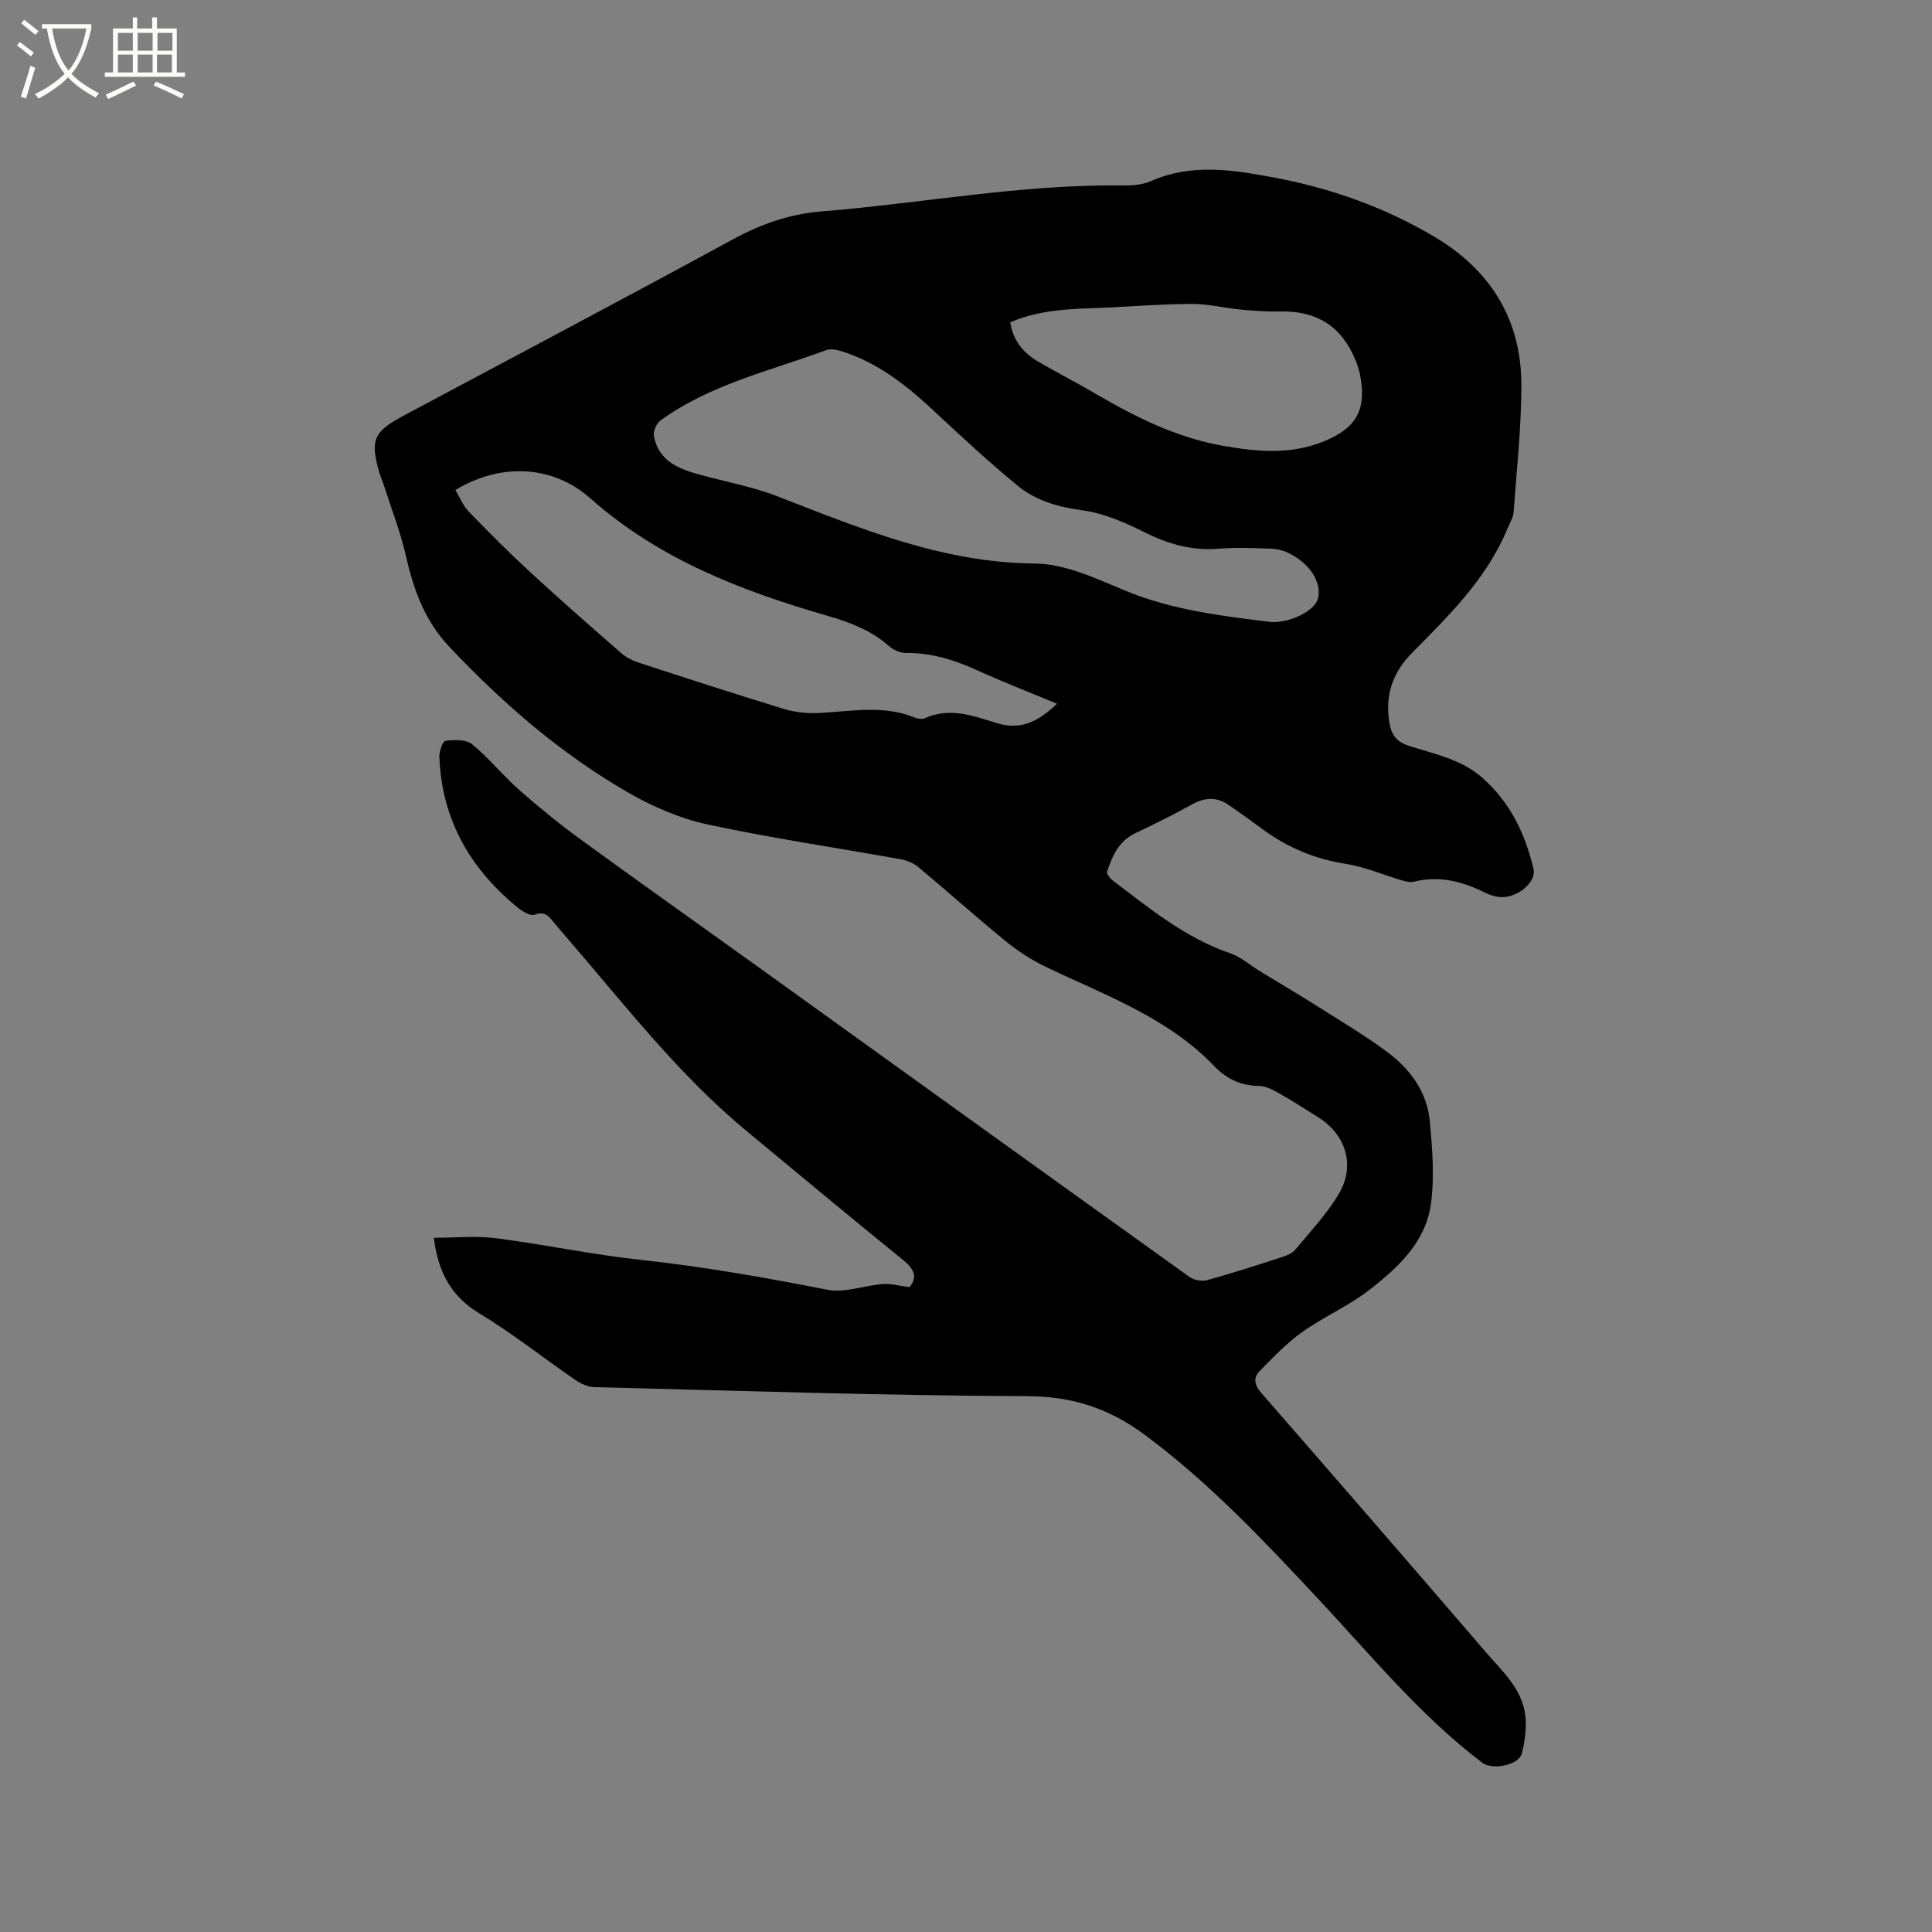 <svg enable-background="new 0 0 400 400" viewBox="0 0 400 400" xmlns="http://www.w3.org/2000/svg"><rect x="0" y="0" width="400" height="400" fill="#808080" stroke="none"/><path d="m6.4 11.7c-1-.8-1.9-1.6-2.9-2.3l.6-.7c.9.7 1.9 1.4 2.9 2.2zm-2.1 8.3c.7-2.1 1.4-4.2 2-6.4.2.1.6.3 1 .4-.7 2.3-1.3 4.4-1.9 6.4zm3-12.8c-1.1-.9-2.1-1.7-2.9-2.4l.6-.7c1 .8 2 1.5 3 2.4zm1.4-1.3v-.9h10.2v.9c-.9 4.2-2.3 7.3-4.1 9.4 1.3 1.4 3.2 2.7 5.7 4-.2.2-.4.5-.7.9-2.5-1.4-4.4-2.7-5.7-4.2-1.4 1.5-3.5 3-6.1 4.4 0 0 0 0-.1-.1-.3-.4-.5-.7-.7-.8 2.7-1.3 4.7-2.8 6.2-4.2-1.8-2.2-3-5.3-3.7-9.4zm9.2 0h-7.1c.6 3.8 1.7 6.7 3.4 8.7 1.7-2 2.9-4.8 3.7-8.7z" fill="#fbfcfa"/><path d="m31.6 3.6h.9v2.3h4.1v9.1h1.7v.9h-16.6v-.9h1.7v-9.1h4.1v-2.3h.9v2.3h3.1v-2.3zm-4 13.3.6.8c-1.9.9-3.8 1.9-5.8 2.8-.2-.3-.3-.6-.5-.9 2-.9 3.9-1.8 5.7-2.7zm-3.2-10.1v3.7h3.1v-3.7zm0 4.5v3.7h3.1v-3.7zm4.1-4.5v3.7h3.1v-3.7zm0 4.5v3.7h3.1v-3.7zm9.1 9.1c-2.1-1.1-4.1-2-5.8-2.7l.5-.8c2.2.9 4.1 1.8 5.8 2.6zm-1.9-13.6h-3.1v3.7h3.1zm-3.2 4.5v3.7h3.1v-3.7z" fill="#fbfcfa"/><path d="m89.83 256.27c4.48 0 8.73-.44 12.85.09 10.06 1.29 20.03 3.42 30.11 4.5 12.97 1.39 25.75 3.68 38.53 6.17 3.6.7 7.6-.89 11.44-1.18 1.71-.13 3.46.38 5.52.64 1.62-1.85 1.19-3.59-1.16-5.5-10.94-8.89-21.78-17.9-32.63-26.89-14.05-11.65-25.14-26.07-36.98-39.78-.9-1.04-1.8-2.09-2.68-3.15-1.08-1.29-1.91-2.64-4.15-1.79-.83.32-2.42-.63-3.36-1.38-9.96-8.06-15.85-18.3-16.36-31.29-.04-1.15.71-3.26 1.29-3.33 1.81-.22 4.24-.32 5.48.7 3.51 2.87 6.4 6.5 9.81 9.51 4.11 3.62 8.38 7.09 12.81 10.31 13.1 9.53 26.33 18.89 39.48 28.35 28.82 20.73 57.63 41.49 86.49 62.16.92.66 2.57.91 3.68.61 5.2-1.44 10.34-3.1 15.47-4.77.97-.31 2.08-.77 2.7-1.51 3.1-3.73 6.48-7.33 8.96-11.45 3.58-5.93 1.55-12.43-4.3-16.03-2.71-1.67-5.36-3.42-8.13-4.98-1.25-.7-2.71-1.44-4.08-1.45-3.74-.04-6.71-1.48-9.23-4.11-9.75-10.17-22.8-14.73-35.06-20.64-2.91-1.4-5.69-3.25-8.2-5.29-6.07-4.96-11.92-10.2-17.94-15.23-.99-.83-2.36-1.42-3.63-1.65-13.34-2.4-26.77-4.36-40.02-7.21-5.69-1.22-11.32-3.65-16.39-6.56-13.97-8.02-26.04-18.5-37.1-30.2-5.11-5.41-7.43-11.85-9.02-18.88-1.1-4.83-2.92-9.49-4.43-14.22-.32-1.01-.76-1.98-1.06-2.99-1.94-6.75-1.2-8.47 4.94-11.75 22.7-12.12 45.46-24.13 68.06-36.44 5.87-3.2 11.79-5.34 18.49-5.88 20.79-1.68 41.38-5.65 62.35-5.38 1.98.03 4.15-.13 5.93-.91 8.47-3.74 17.06-2.31 25.58-.71 11.63 2.18 22.7 6.11 32.92 12.14 11.67 6.87 18.17 17.11 18.17 30.75 0 8.78-.96 17.56-1.6 26.33-.09 1.2-.83 2.36-1.31 3.52-4.29 10.36-12.15 17.98-19.81 25.75-4.03 4.09-5.56 8.87-4.57 14.52.42 2.39 1.48 3.8 4 4.62 5.28 1.72 10.84 2.74 15.27 6.67 5.74 5.1 8.82 11.55 10.53 18.8.66 2.79-3.44 6.18-7.01 5.84-1.03-.1-2.09-.44-3.01-.9-4.66-2.32-9.45-3.58-14.68-2.29-.75.19-1.66 0-2.44-.23-3.91-1.15-7.73-2.83-11.72-3.45-6.59-1.02-12.37-3.52-17.64-7.47-2.12-1.59-4.3-3.09-6.46-4.63-2.52-1.79-5.01-1.71-7.72-.21-3.85 2.13-7.81 4.09-11.79 5.98-3.41 1.62-4.73 4.71-5.81 7.94-.15.45.65 1.45 1.24 1.89 7.59 5.75 14.95 11.83 24.18 14.98 2.23.76 4.14 2.47 6.2 3.73 3.96 2.42 7.96 4.77 11.88 7.25 4.83 3.05 9.76 5.99 14.35 9.38 4.83 3.56 8.4 8.31 8.97 14.46.52 5.65.98 11.45.24 17.03-1.05 7.93-6.81 13.27-12.77 17.89-4.33 3.35-9.5 5.58-13.97 8.77-3.21 2.29-5.99 5.23-8.76 8.06-1.32 1.35-1.06 2.85.32 4.44 15.61 17.9 31.17 35.84 46.65 53.85 3.35 3.9 7.44 7.53 8.06 13.02.29 2.54-.09 5.27-.7 7.78-.6 2.46-6.1 3.57-8.22 1.96-12.85-9.76-23.01-22.21-33.93-33.89-11.31-12.09-22.59-24.11-35.99-34.03-7.37-5.46-14.94-7.93-24.27-7.97-29.88-.12-59.75-1.12-89.62-1.87-1.35-.03-2.84-.72-3.99-1.51-6.63-4.56-12.96-9.6-19.83-13.76-5.97-3.6-8.58-8.71-9.42-15.65zm173.44-127.48c3.89.17 8.96-2.32 9.61-4.9.84-3.37-1.84-7.48-6.4-9.53-1.11-.5-2.42-.75-3.65-.78-3.5-.1-7.02-.27-10.49.02-5.58.47-10.54-.97-15.5-3.46-4-2.01-8.34-3.88-12.71-4.48-5.02-.69-9.63-1.97-13.44-5.1-5.79-4.77-11.33-9.86-16.81-15-5.45-5.12-11.15-9.81-18.27-12.38-1.45-.52-3.31-1.16-4.59-.68-11.67 4.32-24.02 7.09-34.32 14.59-.83.6-1.51 2.28-1.31 3.26 1.02 5.17 5.2 6.77 9.64 7.97 5.4 1.46 10.97 2.5 16.16 4.52 17.16 6.68 34.07 13.68 53.09 13.83 6.26.05 12.67 3.12 18.68 5.61 9.65 4 19.78 5.24 30.31 6.51zm-44.43 16.91c-5.89-2.45-11.31-4.56-16.6-6.96-4.69-2.13-9.44-3.6-14.66-3.56-1.15.01-2.54-.56-3.41-1.33-3.67-3.25-7.98-4.95-12.62-6.29-17.89-5.16-35.06-11.73-49.32-24.38-7.78-6.9-18.56-7.41-27.95-1.73.91 1.51 1.59 3.26 2.79 4.5 4.19 4.33 8.45 8.59 12.88 12.67 6.15 5.66 12.44 11.17 18.74 16.66.99.86 2.28 1.5 3.54 1.91 10.06 3.28 20.11 6.56 30.23 9.63 2.34.71 4.96.92 7.42.78 6.52-.35 13.05-1.66 19.43.94.65.26 1.58.42 2.17.16 5.12-2.32 10.02-.51 14.79.98 5.12 1.61 8.76-.34 12.57-3.98zm-9.68-78.97c.6 3.94 2.87 6.47 6.02 8.28 3.85 2.22 7.8 4.25 11.63 6.5 8.25 4.83 16.76 9.07 26.25 10.76 7.54 1.35 15.08 2.01 22.4-1.49 6.17-2.95 7.31-7.02 6.11-13.26-.2-1.03-.56-2.04-.96-3.02-2.85-6.94-8.01-10.19-15.54-10.01-2.74.06-5.49-.14-8.23-.4-3.36-.32-6.71-1.17-10.06-1.17-5.92.01-11.83.5-17.75.76-6.63.3-13.32.22-19.87 3.05z"/></svg>